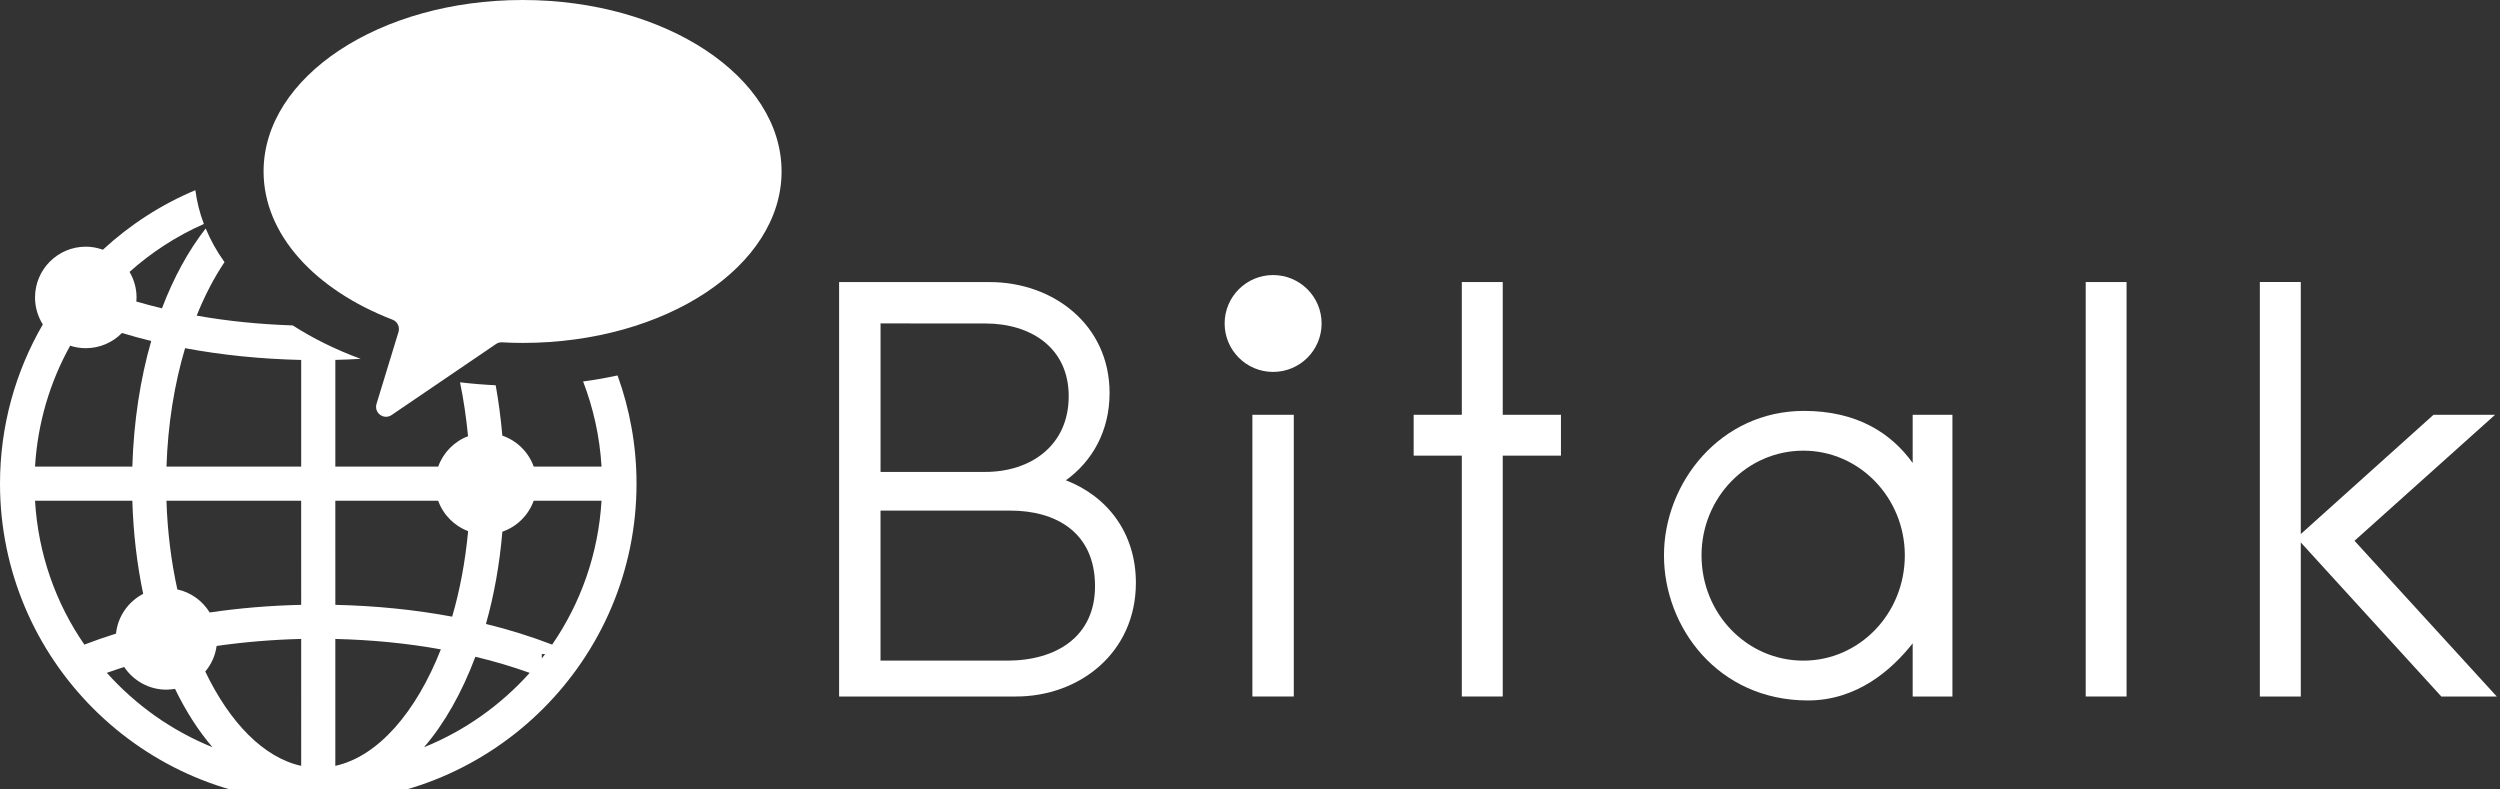 <?xml version="1.0" encoding="utf-8"?>
<!-- Generator: Adobe Illustrator 15.0.2, SVG Export Plug-In . SVG Version: 6.00 Build 0)  -->
<!DOCTYPE svg PUBLIC "-//W3C//DTD SVG 1.1//EN" "http://www.w3.org/Graphics/SVG/1.1/DTD/svg11.dtd">
<svg version="1.1" id="レイヤー_1" xmlns="http://www.w3.org/2000/svg" xmlns:xlink="http://www.w3.org/1999/xlink" x="0px"
	 y="0px" width="95px" height="30px" viewBox="0 0 95 30" enable-background="new 0 0 95 30" xml:space="preserve">
<rect x="0" y="0" width="95" height="30" fill="#333333" stroke="none"/>
<g>
	<g>
		<rect x="47.591" y="15.762" fill="#FFFFFF" width="1.573" height="10.705"/>
		<polygon fill="#FFFFFF" points="59.316,15.762 59.316,17.314 57.104,17.314 57.104,26.467 55.549,26.467 55.549,17.314 
			53.719,17.314 53.719,15.762 55.549,15.762 55.549,10.718 57.104,10.718 57.104,15.762 		"/>
		<g>
			<path fill="#FFFFFF" d="M72.682,15.762h1.51v10.705h-1.51v-2.021c-0.787,1-2.106,2.171-3.979,2.171
				c-3.427,0-5.472-2.787-5.472-5.513c0-2.767,2.15-5.49,5.32-5.49c2.023,0,3.32,0.851,4.131,1.979V15.762L72.682,15.762z
				 M68.529,25.104c2.129,0,3.854-1.785,3.854-4c0-2.19-1.725-3.979-3.854-3.979c-2.148,0-3.871,1.789-3.871,3.979
				C64.658,23.318,66.381,25.104,68.529,25.104"/>
			<rect x="79.257" y="10.718" fill="#FFFFFF" width="1.552" height="15.749"/>
			<polygon fill="#FFFFFF" points="94.877,26.467 92.77,26.467 87.43,20.613 87.43,26.467 85.874,26.467 85.874,10.717 
				87.43,10.717 87.43,20.294 92.473,15.762 94.812,15.762 89.471,20.55 			"/>
			<path fill="#FFFFFF" d="M50.221,12.292c0,1.018-0.824,1.841-1.844,1.841c-1.015,0-1.841-0.823-1.841-1.841
				c0-1.016,0.826-1.84,1.841-1.84C49.396,10.452,50.221,11.276,50.221,12.292"/>
			<path fill="#FFFFFF" d="M40.504,18.251c1.002-0.722,1.66-1.872,1.66-3.319c0-2.596-2.148-4.213-4.554-4.213h-5.724v15.748h6.725
				c2.404,0,4.553-1.658,4.553-4.32C43.164,20.273,42.103,18.87,40.504,18.251 M37.44,12.292c1.724,0,3.171,0.915,3.171,2.766
				c0,1.874-1.447,2.875-3.171,2.875h-3.979v-5.643L37.44,12.292L37.44,12.292z M38.271,25.104H33.46v-5.701h4.937
				c1.704,0,3.214,0.809,3.214,2.873C41.611,24.191,40.143,25.104,38.271,25.104"/>
			<path fill="#FFFFFF" d="M23.467,14.267c-0.427,0.092-0.864,0.17-1.309,0.229c0.39,1.014,0.633,2.1,0.701,3.236h-2.577
				c-0.198-0.555-0.641-0.989-1.193-1.178c-0.058-0.656-0.141-1.298-0.253-1.914c-0.46-0.022-0.912-0.06-1.355-0.112
				c0.137,0.656,0.236,1.343,0.305,2.048c-0.527,0.198-0.942,0.623-1.135,1.155h-3.908v-4.055c0.323-0.008,0.644-0.021,0.963-0.04
				c-0.946-0.347-1.811-0.776-2.583-1.27c-1.255-0.042-2.482-0.164-3.649-0.372c0.304-0.759,0.66-1.442,1.057-2.033
				C8.239,9.553,8,9.124,7.816,8.682C7.163,9.518,6.6,10.545,6.154,11.717C5.822,11.637,5.5,11.55,5.18,11.458
				c0.004-0.052,0.009-0.103,0.009-0.155c0-0.353-0.099-0.686-0.266-0.971C5.758,9.585,6.708,8.969,7.747,8.51
				C7.588,8.093,7.481,7.665,7.424,7.226C6.12,7.774,4.934,8.544,3.91,9.489C3.706,9.416,3.486,9.374,3.26,9.374
				c-1.064,0-1.929,0.864-1.929,1.928c0,0.377,0.109,0.73,0.296,1.026C0.594,14.108,0,16.178,0,18.378
				c0,6.669,5.426,12.095,12.094,12.095c6.668,0,12.094-5.426,12.094-12.095C24.188,16.938,23.932,15.551,23.467,14.267
				 M2.666,13.137c0.188,0.061,0.385,0.094,0.594,0.094c0.537,0,1.024-0.22,1.375-0.578c0.362,0.108,0.732,0.213,1.111,0.305
				C5.332,14.4,5.08,16.012,5.029,17.732H1.331C1.43,16.072,1.9,14.513,2.666,13.137 M3.206,24.495
				c-1.087-1.574-1.755-3.446-1.875-5.468h3.698c0.037,1.244,0.179,2.432,0.412,3.539c-0.562,0.293-0.965,0.852-1.033,1.511
				C3.996,24.205,3.595,24.346,3.206,24.495 M4.06,25.568c0.217-0.078,0.437-0.152,0.659-0.223c0.347,0.52,0.937,0.862,1.607,0.862
				c0.107,0,0.219-0.015,0.324-0.03c0.411,0.846,0.889,1.594,1.424,2.217C6.525,27.768,5.158,26.793,4.06,25.568 M11.445,29.102
				c-1.429-0.313-2.715-1.646-3.645-3.584c0.229-0.27,0.381-0.604,0.432-0.972c1.04-0.149,2.116-0.239,3.213-0.267V29.102z
				 M11.445,22.984c-1.185,0.027-2.351,0.123-3.477,0.291c-0.27-0.441-0.708-0.764-1.229-0.877
				c-0.232-1.057-0.376-2.191-0.414-3.369h5.119L11.445,22.984L11.445,22.984z M11.445,17.732H6.326
				c0.053-1.612,0.302-3.144,0.707-4.501c1.41,0.264,2.896,0.412,4.412,0.447V17.732z M12.742,19.027h3.908
				c0.192,0.533,0.61,0.957,1.139,1.156c-0.108,1.15-0.313,2.248-0.607,3.25c-1.418-0.266-2.914-0.414-4.439-0.449L12.742,19.027
				L12.742,19.027z M12.742,29.102v-4.822c1.381,0.033,2.729,0.164,4.011,0.396C15.812,27.064,14.369,28.744,12.742,29.102
				 M16.113,28.395c0.781-0.908,1.441-2.078,1.951-3.439c0.719,0.172,1.408,0.377,2.064,0.613
				C19.031,26.793,17.663,27.768,16.113,28.395 M20.588,25.02v-0.166h0.127C20.672,24.912,20.633,24.966,20.588,25.02
				 M20.982,24.495c-0.791-0.304-1.631-0.569-2.516-0.785c0.307-1.084,0.519-2.261,0.624-3.506c0.554-0.19,0.993-0.627,1.191-1.177
				h2.577C22.737,21.049,22.066,22.921,20.982,24.495"/>
			<path fill="#FFFFFF" d="M19.859,0c-5.436,0-9.843,2.918-9.843,6.514c0,2.409,1.973,4.507,4.903,5.635
				c0.186,0.071,0.282,0.278,0.223,0.469l-0.834,2.729c-0.105,0.342,0.278,0.625,0.574,0.424l3.964-2.697
				c0.067-0.046,0.148-0.07,0.23-0.066c0.259,0.015,0.519,0.023,0.782,0.023c5.436,0,9.842-2.917,9.842-6.516
				C29.701,2.918,25.295,0,19.859,0"/>
		</g>
	</g>
</g>
</svg>
